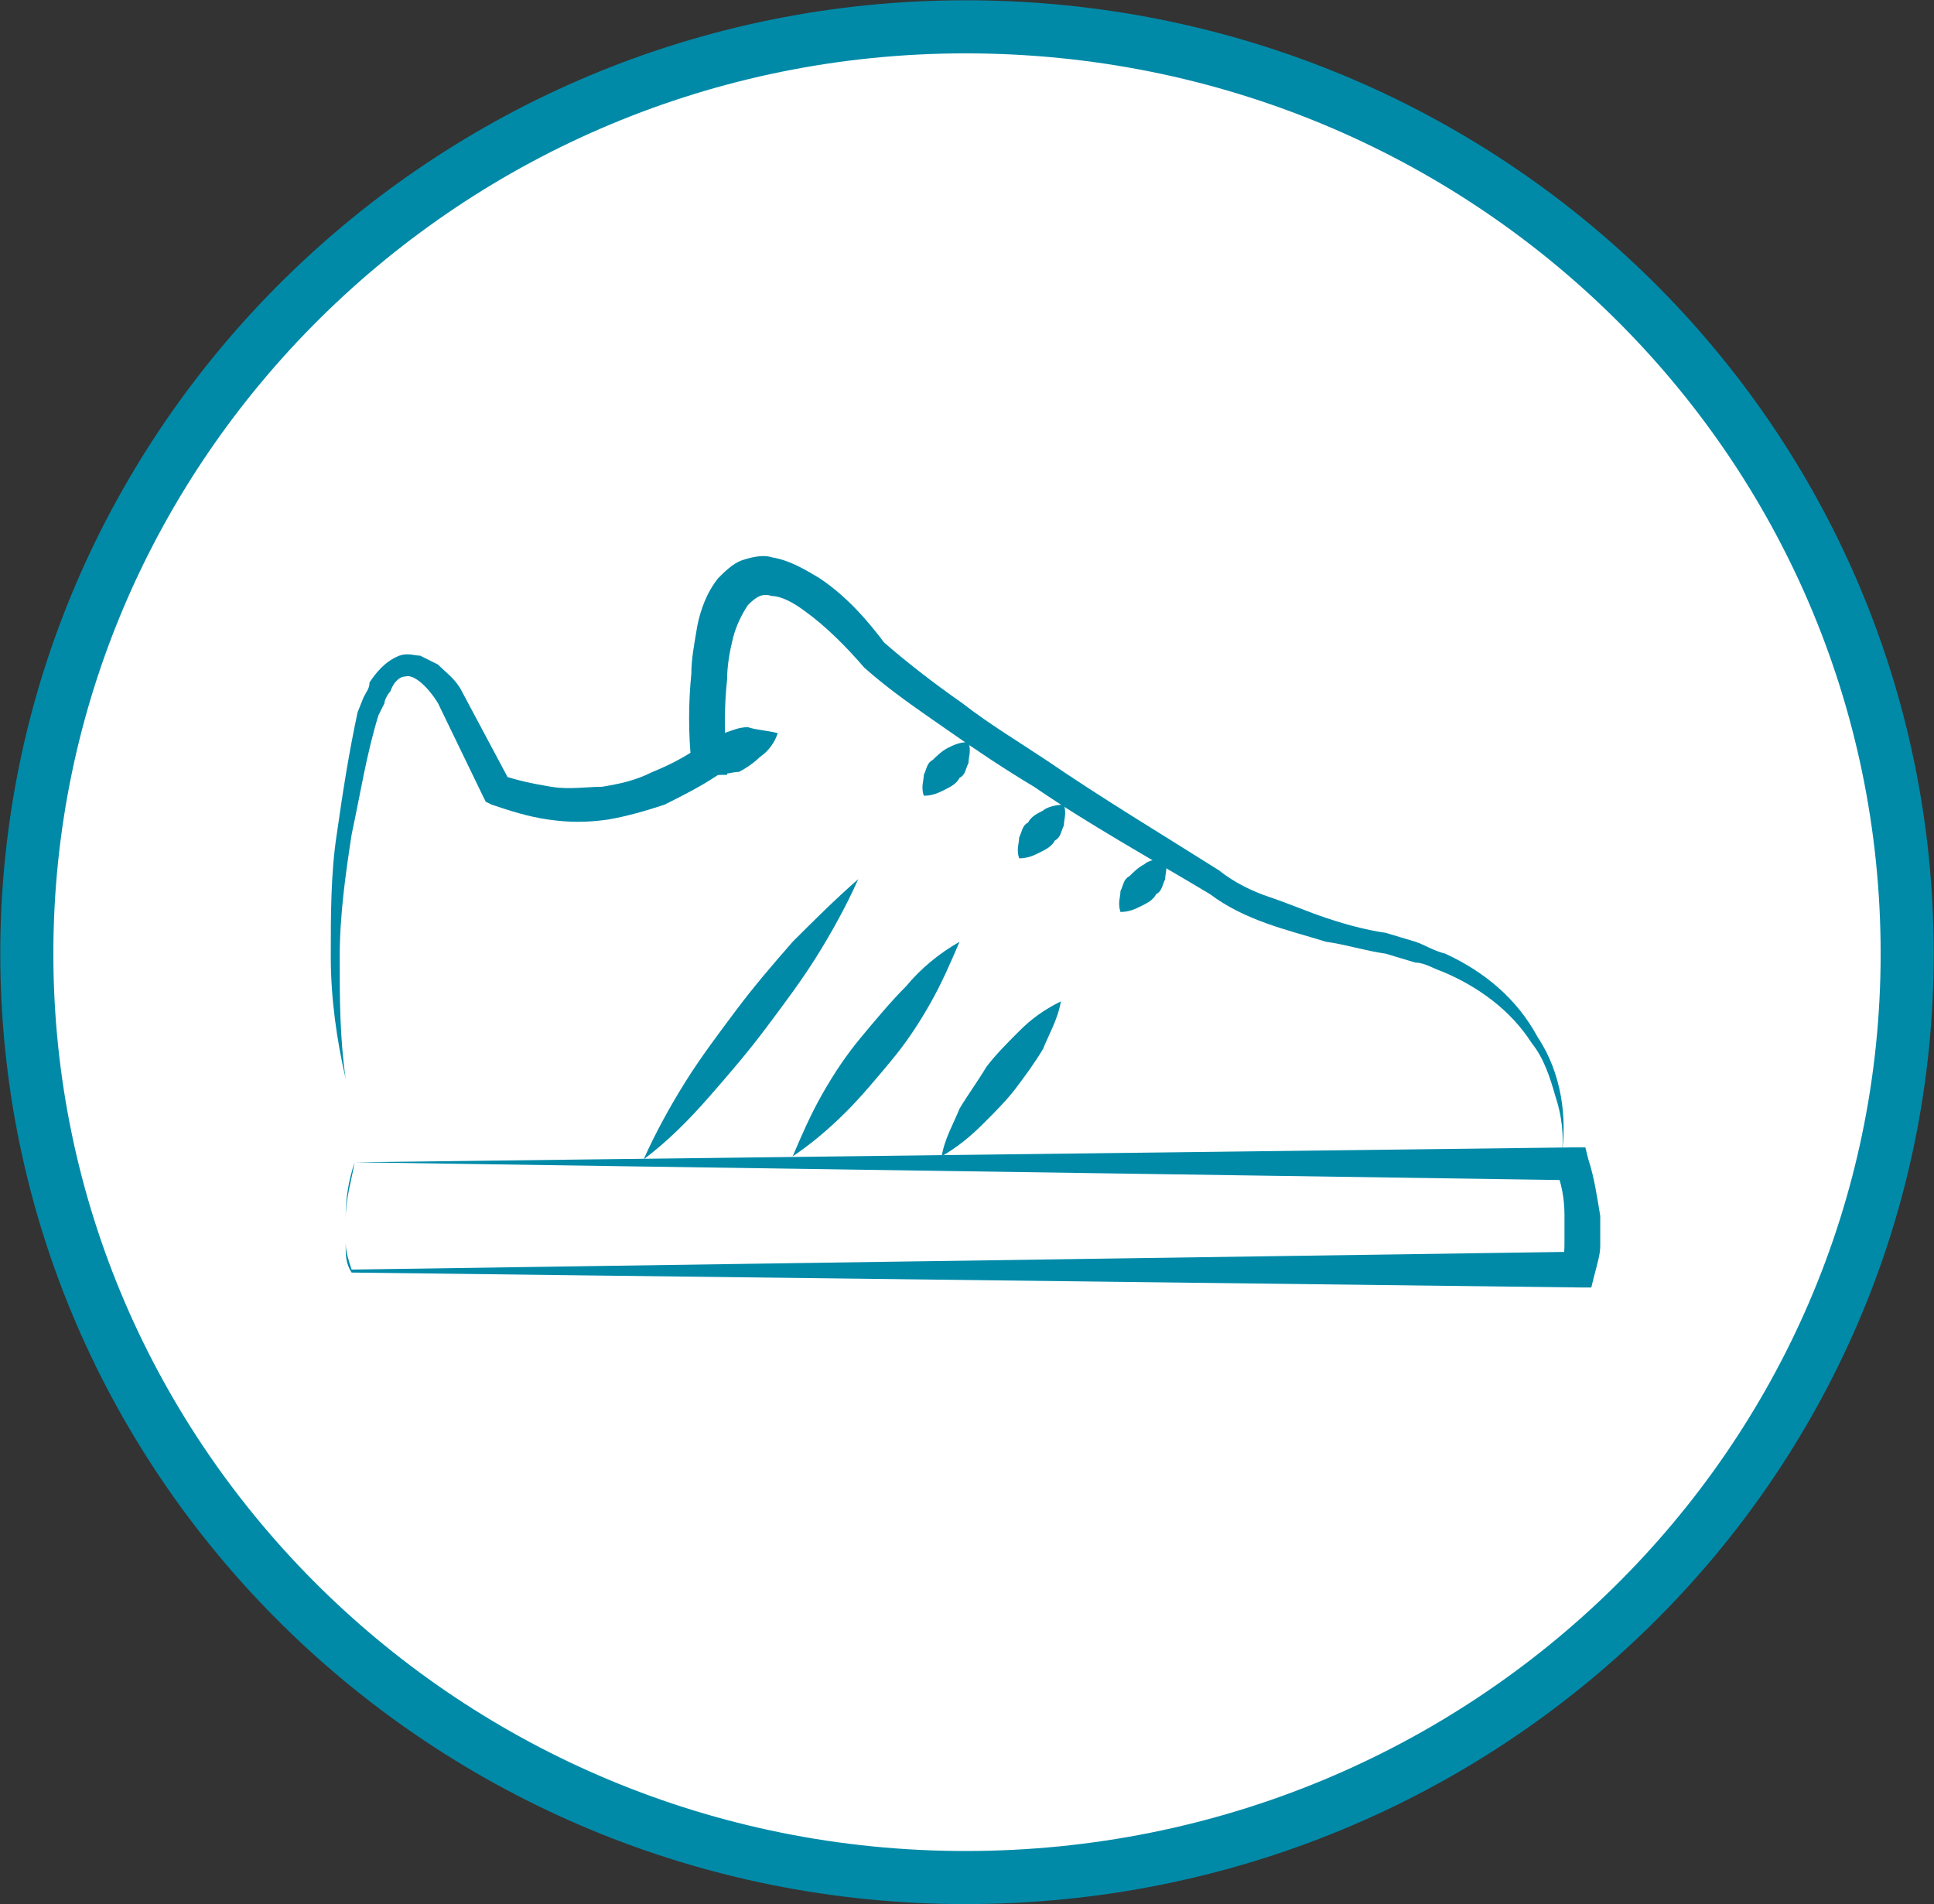 <svg xmlns="http://www.w3.org/2000/svg" xmlns:xlink="http://www.w3.org/1999/xlink" id="Livello_1" x="0px" y="0px" viewBox="0 0 64.9 63.9" style="enable-background:new 0 0 64.9 63.9;" xml:space="preserve">
<rect x="0" y="0" width="64.9" height="63.9" fill="#333333" stroke="none"/>
<style type="text/css">
	.st0{fill:#FFFFFF;}
	.st1{fill:none;stroke:#008AA8;stroke-width:1.781;stroke-miterlimit:10;}
	.st2{fill:#008AA8;}
</style>
<path class="st0" d="M64,32C64,49.1,49.9,63,32.4,63C15,63,0.9,49.1,0.9,32S15,0.9,32.4,0.9C49.9,0.9,64,14.8,64,32"></path>
<path class="st1" d="M64,32C64,49.1,49.9,63,32.4,63C15,63,0.9,49.1,0.9,32S15,0.9,32.4,0.9C49.9,0.9,64,14.8,64,32z"></path>
<path class="st2" d="M52.4,38.8c0.1-0.7,0-1.4-0.2-2c-0.2-0.7-0.4-1.3-0.8-1.8c-0.7-1.1-1.8-1.9-3-2.4c-0.3-0.1-0.6-0.3-0.9-0.3  l-1-0.3c-0.7-0.1-1.3-0.3-2-0.4c-1.3-0.4-2.7-0.7-3.9-1.6l0,0c-2-1.2-4-2.3-5.9-3.6c-1-0.6-1.9-1.2-2.9-1.9c-1-0.7-1.9-1.3-2.8-2.1  l0,0l0,0c-0.6-0.7-1.3-1.4-2-1.9c-0.4-0.3-0.8-0.5-1.1-0.5c-0.3-0.1-0.5,0-0.8,0.3c-0.2,0.3-0.4,0.7-0.5,1.1  c-0.1,0.4-0.2,0.9-0.2,1.4c-0.1,0.9-0.1,1.9,0,2.9l0,0.3L24.1,26c-0.6,0.4-1.2,0.7-1.8,1c-0.6,0.2-1.3,0.4-1.9,0.5  c-0.7,0.1-1.3,0.1-2,0c-0.7-0.1-1.3-0.3-1.9-0.5l-0.2-0.1l-0.1-0.2l-1.5-3.1l0,0c-0.3-0.5-0.8-1-1.1-0.9c-0.2,0-0.4,0.2-0.5,0.5  c-0.1,0.1-0.2,0.3-0.2,0.4l-0.2,0.4c-0.4,1.3-0.6,2.6-0.9,4c-0.2,1.3-0.4,2.7-0.4,4.1c0,1.4,0,2.7,0.2,4.1c-0.3-1.3-0.5-2.7-0.5-4.1  c0-1.4,0-2.8,0.2-4.1c0.2-1.4,0.4-2.7,0.7-4.1l0.2-0.5c0.1-0.2,0.2-0.3,0.2-0.5c0.2-0.3,0.5-0.7,1-0.9c0.3-0.1,0.5,0,0.7,0  c0.2,0.1,0.4,0.2,0.6,0.3c0.3,0.3,0.6,0.5,0.8,0.9l0,0l0,0l1.6,3L16.8,26c0.6,0.2,1.1,0.3,1.7,0.4c0.6,0.1,1.2,0,1.7,0  c0.6-0.1,1.1-0.2,1.7-0.5c0.5-0.2,1.1-0.5,1.5-0.8l-0.2,0.5c-0.1-1-0.1-2,0-3c0-0.5,0.1-1,0.2-1.6c0.1-0.5,0.3-1.1,0.7-1.6  c0.2-0.2,0.5-0.5,0.8-0.6c0.3-0.1,0.7-0.2,1-0.1c0.6,0.1,1.1,0.4,1.6,0.7c0.9,0.6,1.6,1.4,2.2,2.2l-0.1-0.1c0.8,0.7,1.7,1.4,2.7,2.1  c0.9,0.7,1.9,1.3,2.8,1.9c1.9,1.3,3.9,2.5,5.8,3.7l0,0l0,0c0.5,0.4,1.1,0.7,1.7,0.9c0.6,0.2,1.3,0.5,1.9,0.7c0.6,0.2,1.3,0.4,2,0.5  l1,0.3c0.3,0.1,0.6,0.3,1,0.4c1.3,0.6,2.4,1.5,3.1,2.8C52.4,36,52.6,37.5,52.4,38.8"></path>
<path class="st2" d="M11.9,39l40.9-0.5l0.4,0l0.1,0.4c0.2,0.6,0.3,1.3,0.4,1.9c0,0.3,0,0.7,0,1c0,0.3-0.1,0.6-0.2,1h0l-0.1,0.4  l-0.4,0l-41.2-0.5h0l0,0c-0.2-0.3-0.2-0.6-0.2-0.9c0-0.3,0-0.6,0-0.9C11.6,40.2,11.8,39.6,11.9,39 M11.9,39  c-0.2,0.6-0.3,1.2-0.3,1.8c0,0.3,0,0.6,0,0.9c0,0.3,0.1,0.6,0.2,0.9l0,0L53,42l-0.6,0.4c0.1-0.2,0.1-0.5,0.1-0.8c0-0.3,0-0.6,0-0.8  c0-0.6-0.1-1.1-0.3-1.6l0.5,0.4L11.9,39z"></path>
<path class="st2" d="M26.1,24.6c-0.1,0.3-0.3,0.6-0.6,0.8c-0.2,0.2-0.5,0.4-0.7,0.5C24.6,25.9,24.3,26,24,26c-0.3,0-0.6,0-1-0.1  c0.1-0.3,0.3-0.6,0.6-0.8c0.2-0.2,0.5-0.4,0.7-0.5c0.3-0.1,0.5-0.2,0.8-0.2C25.4,24.5,25.7,24.5,26.1,24.6"></path>
<path class="st2" d="M21.6,38.9c0.4-0.9,0.9-1.8,1.4-2.6c0.5-0.8,1.1-1.6,1.7-2.4c0.6-0.8,1.2-1.5,1.9-2.3c0.7-0.7,1.4-1.4,2.2-2.1  c-0.4,0.9-0.9,1.8-1.4,2.6c-0.5,0.8-1.1,1.6-1.7,2.4c-0.6,0.8-1.2,1.5-1.9,2.3C23.1,37.6,22.4,38.3,21.6,38.9"></path>
<path class="st2" d="M26.6,38.8c0.3-0.7,0.6-1.4,1-2.1c0.4-0.7,0.8-1.3,1.3-1.9c0.5-0.6,1-1.2,1.5-1.7c0.5-0.6,1.1-1.1,1.8-1.5  c-0.3,0.7-0.6,1.4-1,2.1c-0.4,0.7-0.8,1.3-1.3,1.9c-0.5,0.6-1,1.2-1.5,1.7C27.8,37.9,27.2,38.4,26.6,38.8"></path>
<path class="st2" d="M31.6,38.8c0.1-0.6,0.4-1.1,0.6-1.6c0.3-0.5,0.6-0.9,0.9-1.4c0.3-0.4,0.7-0.8,1.1-1.2c0.4-0.4,0.8-0.7,1.4-1  c-0.1,0.6-0.4,1.1-0.6,1.6c-0.3,0.5-0.6,0.9-0.9,1.3c-0.3,0.4-0.7,0.8-1.1,1.2C32.5,38.2,32.1,38.5,31.6,38.8"></path>
<path class="st2" d="M32.5,24.9c0.1,0.3,0,0.5,0,0.7c-0.1,0.2-0.1,0.4-0.3,0.5c-0.1,0.2-0.3,0.3-0.5,0.4c-0.2,0.1-0.4,0.2-0.7,0.2  c-0.1-0.3,0-0.5,0-0.7c0.1-0.2,0.1-0.4,0.3-0.5c0.1-0.1,0.3-0.3,0.5-0.4C32,25,32.2,24.9,32.5,24.9"></path>
<path class="st2" d="M35.7,27c0.1,0.3,0,0.5,0,0.7c-0.1,0.2-0.1,0.4-0.3,0.5c-0.1,0.2-0.3,0.3-0.5,0.4c-0.2,0.1-0.4,0.2-0.7,0.2  c-0.1-0.3,0-0.5,0-0.7c0.1-0.2,0.1-0.4,0.3-0.5c0.1-0.2,0.3-0.3,0.5-0.4C35.1,27.1,35.4,27,35.7,27"></path>
<path class="st2" d="M39.1,28.8c0.1,0.3,0,0.5,0,0.7c-0.1,0.2-0.1,0.4-0.3,0.5c-0.1,0.2-0.3,0.3-0.5,0.4c-0.2,0.1-0.4,0.2-0.7,0.2  c-0.1-0.3,0-0.5,0-0.7c0.1-0.2,0.1-0.4,0.3-0.5c0.1-0.1,0.3-0.3,0.5-0.4C38.5,28.9,38.8,28.8,39.1,28.8"></path>
</svg>